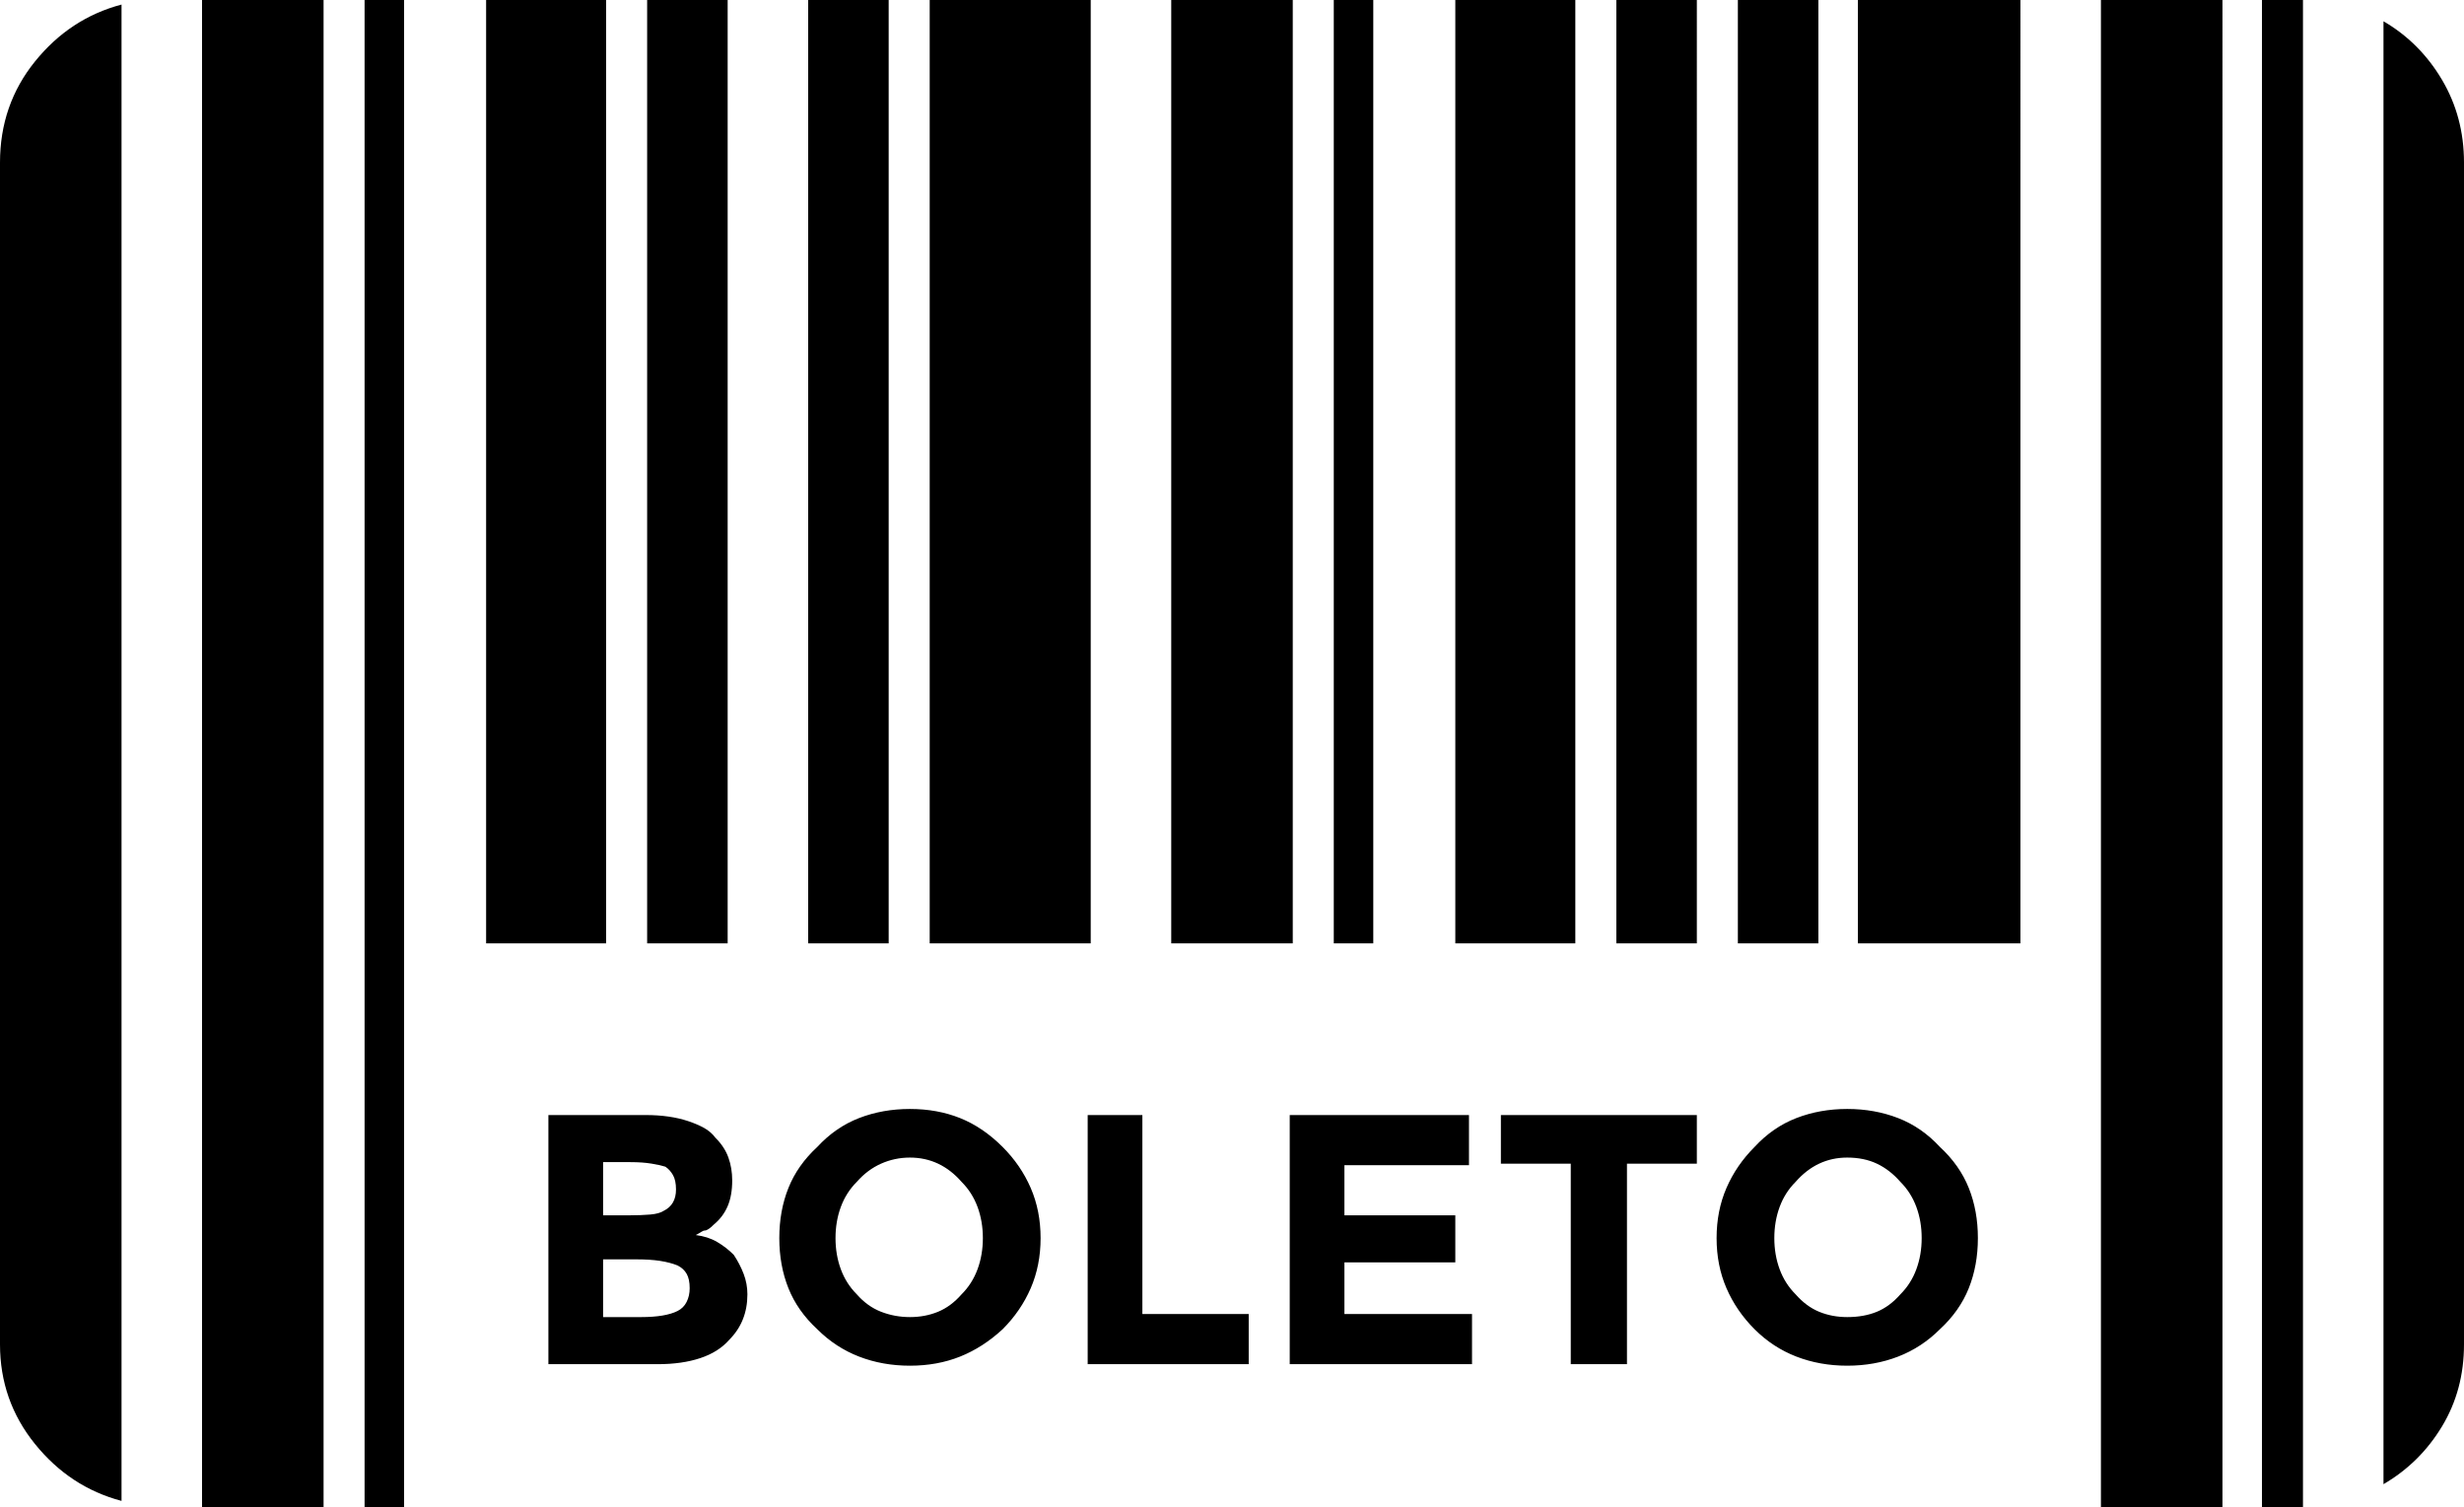 <svg xmlns="http://www.w3.org/2000/svg" viewBox="11 2 1622 992"><path d="M729 2H623v621h106V2zM11 109v778q0 37 23 65.5T91 990V5q-34 9-57 37.5T11 109zM596 2h-53v621h53V2zM251 994h26V2h-26v992zM490 2h-53v621h53V2zM144 994h80V2h-80v992zM862 2h-80v621h80V2zM410 2h-79v621h79V2zm1090 992h27V2h-27v992zm-106 0h80V2h-80v992zm-160-371h107V2h-107v621zm346-607v963q24-14 38.5-38t14.5-54V109q0-30-14.5-54.5T1580 16zM1048 2h-79v621h79V2zM915 2h-26v621h26V2zm213 0h-53v621h53V2zm80 0h-53v621h53V2zM999 768h46v132h37V768h46v-32H999v32zm228-36q-18 0-33.5 6t-27.5 19q-12 12-18.5 27t-6.5 33q0 18 6.5 33t18.5 27q12 12 27.5 18t33.5 6q18 0 33.5-6t27.5-18q13-12 19-27t6-33q0-18-6-33t-19-27q-12-13-27.5-19t-33.5-6zm35 122q-7 8-15.5 11.5T1227 869q-10 0-18.5-3.5T1193 854q-7-7-10.5-16.5T1179 817q0-11 3.5-20.5T1193 780q7-8 15.5-12t18.5-4q11 0 19.5 4t15.5 12q7 7 10.5 16.5t3.5 20.5q0 11-3.5 20.5T1262 854zm-793-39q2-1 3.5-2t2.5-1 2.5-1q1.5-1 3.5-3 6-5 9-12t3-17q0-8-2.5-15t-8.5-13q-3-4-7.5-6.5T464 740q-6-2-13-3t-15-1h-64v164h72q16 0 28-4t19-12q6-6 9-13.5t3-16.5q0-7-2.5-13.5T494 828q-5-5-11-8.5t-14-4.5zm-61-48h18q8 0 14 1t9 2q3 2 5 5.5t2 9.5q0 5-2 8.5t-6 5.5q-3 2-9 2.5t-13 .5h-18v-35zm49 98q-4 2-10 3t-14 1h-25v-38h22q9 0 15.5 1t11.5 3q4 2 6 5.5t2 9.5q0 5-2 9t-6 6zm439-32h73v-31h-73v-33h82v-33H860v164h120v-33h-84v-34zm-133-97h-36v164h106v-33h-70V736zm-153-4q-18 0-33.5 6T549 757q-13 12-19 27t-6 33q0 18 6 33t19 27q12 12 27.5 18t33.5 6q18 0 33-6t28-18q12-12 18.5-27t6.5-33q0-18-6.5-33T671 757q-13-13-28-19t-33-6zm34 122q-7 8-15.5 11.5T610 869q-10 0-19-3.5T575 854q-7-7-10.5-16.5T561 817q0-11 3.5-20.5T575 780q7-8 16-12t19-4q10 0 18.5 4t15.5 12q7 7 10.5 16.5T658 817q0 11-3.5 20.5T644 854z"></path></svg>